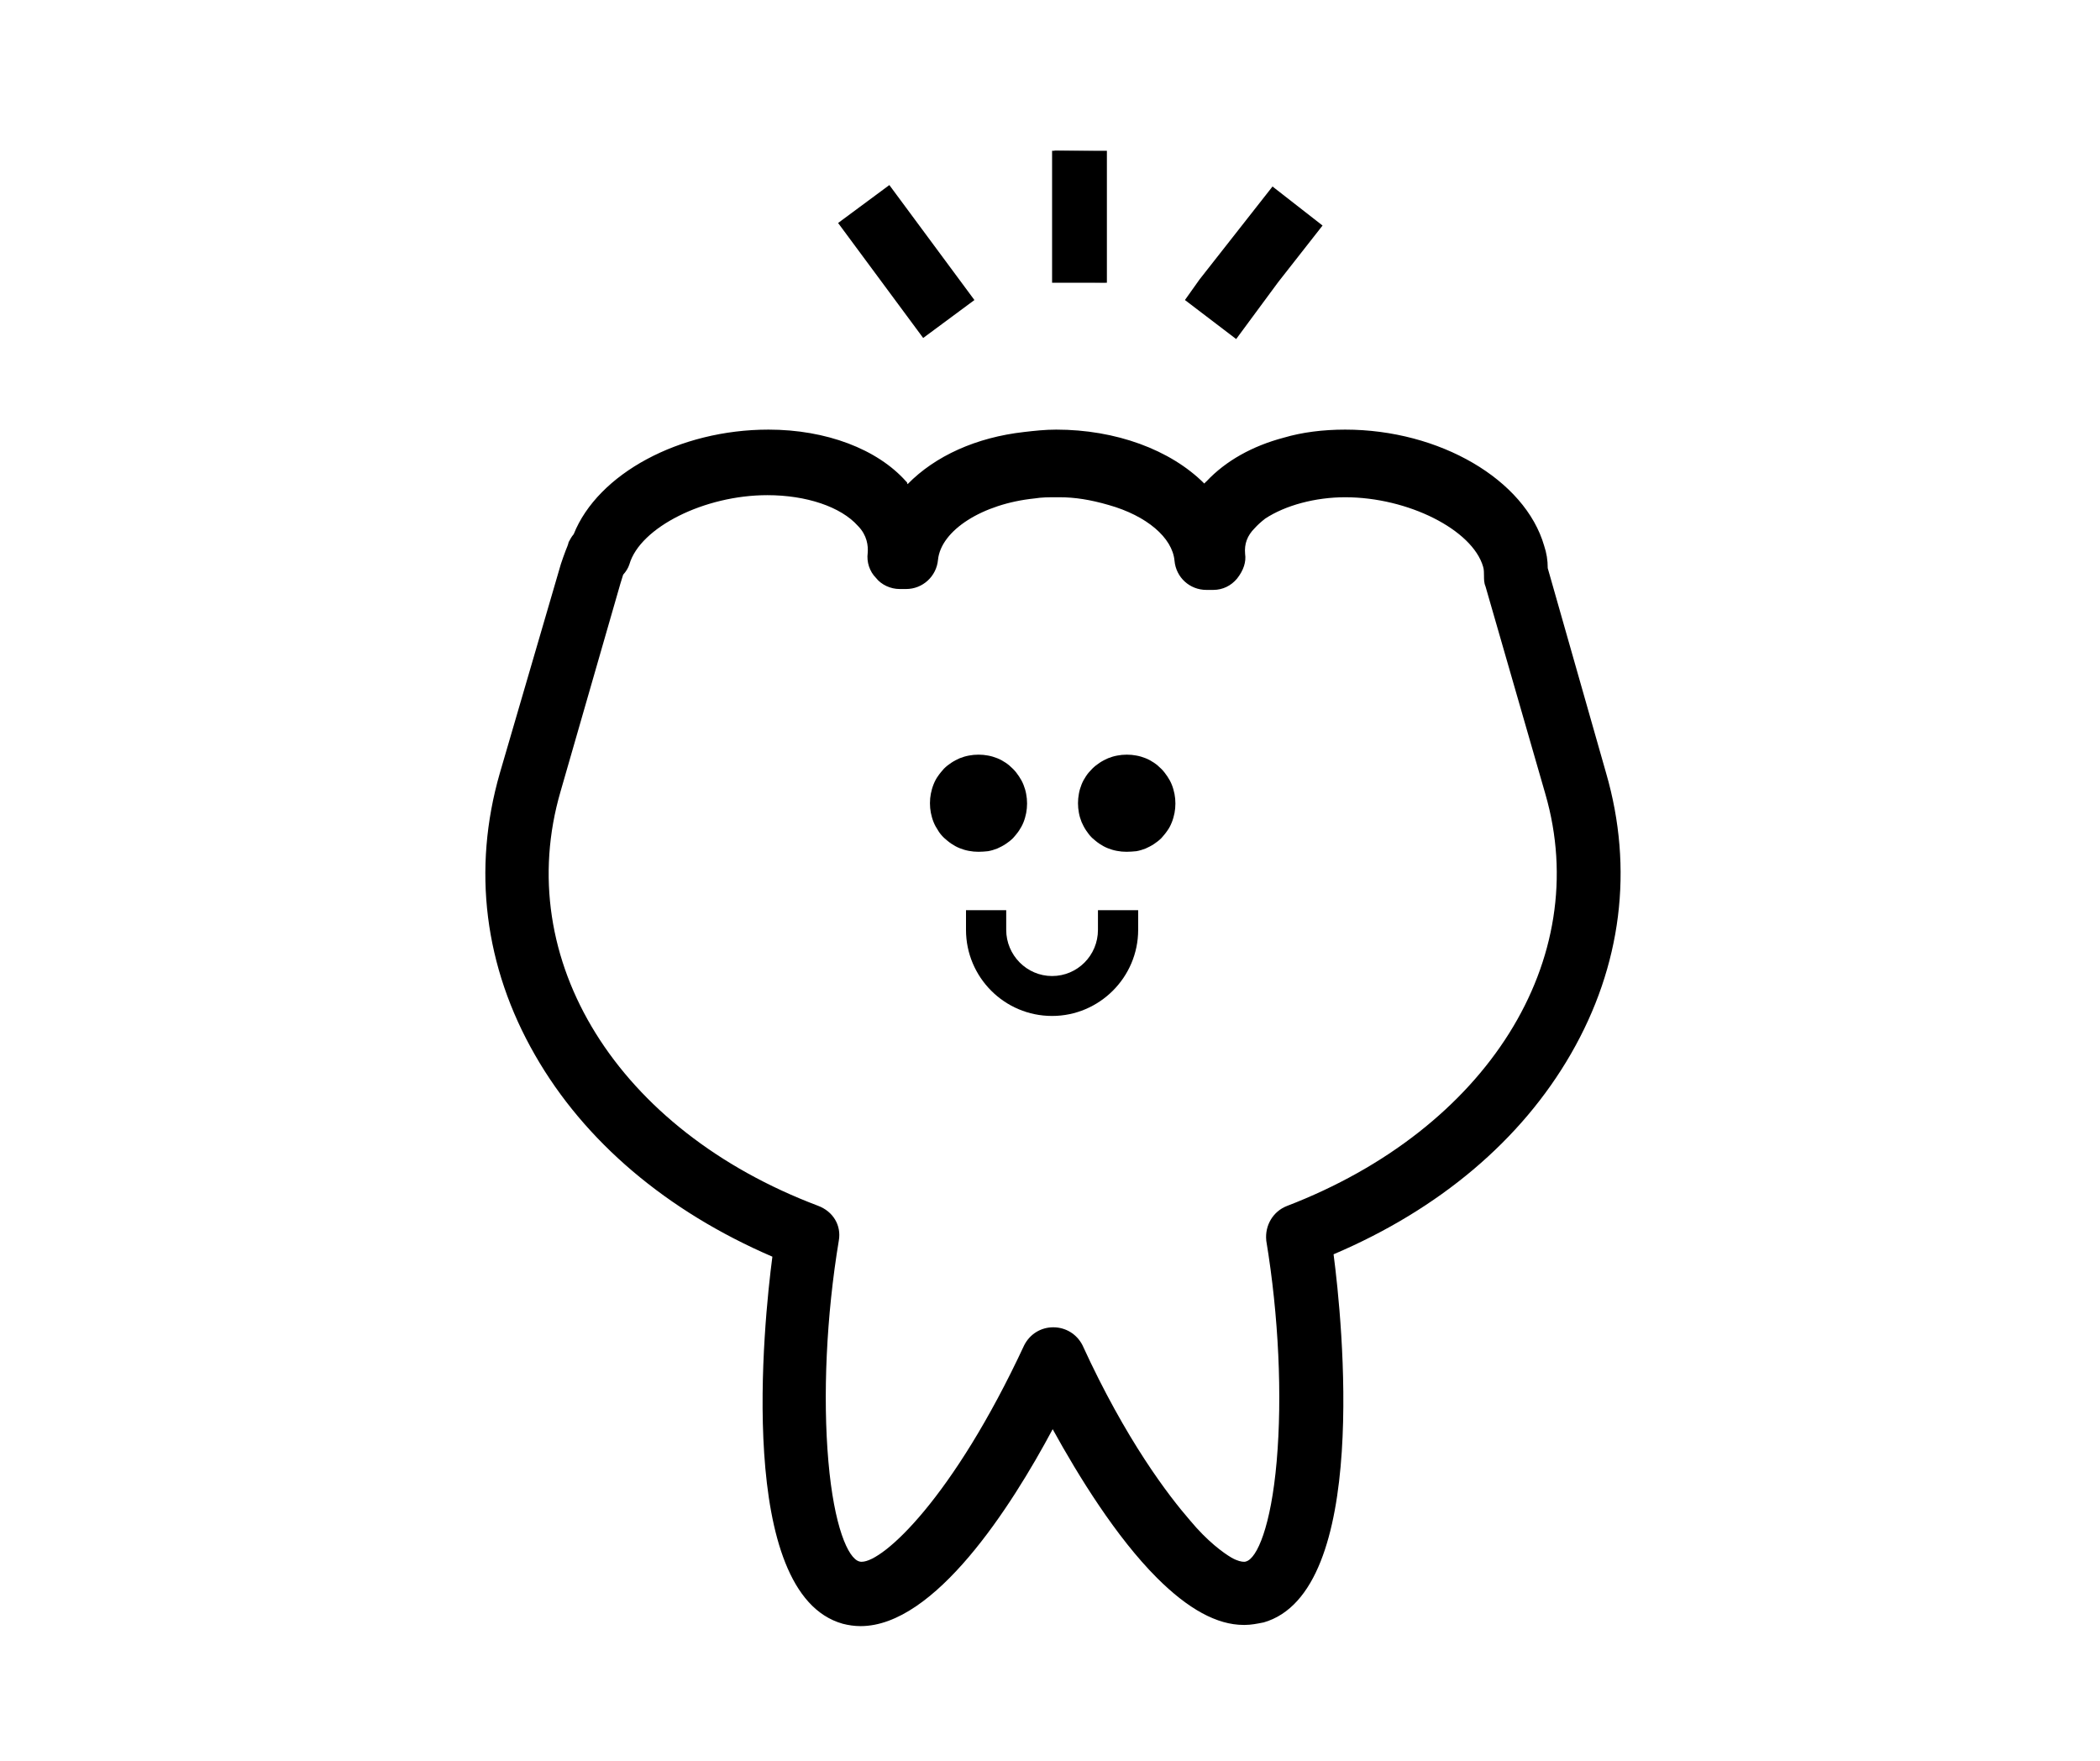 <svg xmlns="http://www.w3.org/2000/svg" xmlns:xlink="http://www.w3.org/1999/xlink" id="&#x5716;&#x5C64;_1" x="0px" y="0px" viewBox="0 0 705 591" style="enable-background:new 0 0 705 591;" xml:space="preserve">
<style type="text/css">
	.st0{clip-path:url(#SVGID_2_);fill:none;}
	.st1{clip-path:url(#SVGID_2_);}
</style>
<g id="surface1">
	<path d="M328.5,285.9c-1.1,0-2.2-0.1-3.2-0.3c-1.1-0.2-2.1-0.5-3.1-0.9c-1-0.4-1.9-0.9-2.8-1.5c-0.9-0.6-1.7-1.3-2.5-2   c-0.8-0.8-1.5-1.6-2-2.5c-0.6-0.9-1.1-1.8-1.5-2.8c-0.4-1-0.7-2.1-0.9-3.1c-0.2-1-0.3-2.1-0.3-3.2c0-1.1,0.1-2.2,0.3-3.2   c0.2-1,0.5-2.1,0.9-3.1c0.4-1,0.9-2,1.5-2.8c0.6-0.9,1.3-1.7,2-2.5c0.8-0.8,1.6-1.4,2.5-2c0.9-0.6,1.9-1.1,2.8-1.5   c1-0.4,2-0.7,3.1-0.9c1-0.2,2.1-0.3,3.2-0.3c1.1,0,2.2,0.1,3.2,0.3c1.1,0.2,2.1,0.5,3.1,0.9c1,0.4,1.9,0.9,2.8,1.5   c0.9,0.6,1.7,1.3,2.5,2.1c0.8,0.8,1.4,1.6,2,2.5c0.6,0.9,1.1,1.8,1.5,2.8c0.4,1,0.7,2,0.9,3.1c0.2,1,0.3,2.1,0.3,3.2   c0,1.1-0.1,2.1-0.3,3.2c-0.2,1-0.5,2.1-0.9,3.1c-0.4,1-0.9,1.9-1.5,2.8c-0.6,0.9-1.3,1.7-2,2.5c-0.8,0.8-1.6,1.4-2.5,2   c-0.9,0.6-1.9,1.1-2.8,1.5c-1,0.4-2,0.7-3.1,0.9C330.7,285.8,329.6,285.9,328.5,285.9z"></path>
	<path d="M342.9,269.5c0,0.9-0.1,1.9-0.3,2.8c-0.2,0.9-0.5,1.8-0.8,2.7c-0.4,0.9-0.8,1.7-1.3,2.5c-0.5,0.8-1.1,1.5-1.8,2.2   c-0.7,0.7-1.4,1.3-2.2,1.8s-1.6,1-2.5,1.3c-0.9,0.4-1.8,0.6-2.7,0.8s-1.9,0.3-2.8,0.3c-0.9,0-1.9-0.1-2.8-0.3s-1.8-0.5-2.7-0.8   c-0.9-0.4-1.7-0.8-2.5-1.3s-1.5-1.1-2.2-1.8c-0.7-0.7-1.3-1.4-1.8-2.2c-0.5-0.8-1-1.6-1.3-2.5c-0.4-0.9-0.6-1.8-0.8-2.7   c-0.2-0.9-0.3-1.9-0.3-2.8s0.1-1.9,0.3-2.8c0.2-0.9,0.5-1.8,0.8-2.7c0.4-0.9,0.8-1.7,1.3-2.5c0.5-0.8,1.1-1.5,1.8-2.2   c0.7-0.7,1.4-1.3,2.2-1.8c0.8-0.5,1.6-1,2.5-1.3c0.9-0.4,1.8-0.6,2.7-0.8c0.9-0.2,1.9-0.3,2.8-0.3c0.9,0,1.9,0.1,2.8,0.3   c0.9,0.2,1.8,0.5,2.7,0.8c0.9,0.4,1.7,0.8,2.5,1.3c0.8,0.5,1.5,1.1,2.2,1.8c0.7,0.7,1.3,1.4,1.8,2.2c0.5,0.8,1,1.6,1.3,2.5   c0.4,0.9,0.6,1.8,0.8,2.7C342.8,267.6,342.9,268.6,342.9,269.5z"></path>
	<path d="M378.2,285.9c-1.1,0-2.2-0.1-3.2-0.3c-1.1-0.2-2.1-0.5-3.1-0.9c-1-0.4-1.9-0.9-2.8-1.5c-0.9-0.6-1.7-1.3-2.5-2   c-0.8-0.8-1.4-1.6-2-2.5c-0.6-0.9-1.1-1.9-1.5-2.8c-0.4-1-0.7-2-0.9-3.1c-0.2-1.1-0.3-2.1-0.3-3.2c0-1.1,0.1-2.1,0.3-3.2   c0.2-1.1,0.5-2.1,0.9-3.1c0.4-1,0.9-1.9,1.5-2.8c0.6-0.9,1.3-1.7,2.1-2.5c0.8-0.8,1.6-1.4,2.5-2c0.9-0.6,1.9-1.1,2.8-1.5   c1-0.4,2-0.7,3.1-0.9c1-0.2,2.1-0.3,3.2-0.3c1.1,0,2.2,0.1,3.2,0.3c1.1,0.2,2.1,0.5,3.1,0.9c1,0.4,1.9,0.9,2.8,1.5   c0.9,0.6,1.7,1.3,2.5,2.1c0.7,0.7,1.4,1.6,2,2.5c0.6,0.9,1.1,1.8,1.5,2.8c0.4,1,0.7,2.1,0.9,3.1c0.2,1,0.3,2.1,0.3,3.2   c0,1.1-0.1,2.2-0.3,3.2c-0.2,1-0.5,2.1-0.9,3.1c-0.4,1-0.9,2-1.5,2.8c-0.6,0.9-1.3,1.7-2,2.5c-0.8,0.8-1.6,1.4-2.5,2   c-0.9,0.6-1.9,1.1-2.8,1.5c-1,0.4-2,0.7-3.1,0.9C380.4,285.8,379.3,285.9,378.2,285.9z"></path>
	<path d="M392.6,269.5c0,0.9-0.1,1.9-0.3,2.8c-0.2,0.9-0.5,1.8-0.8,2.7c-0.4,0.9-0.8,1.7-1.3,2.5c-0.5,0.8-1.1,1.5-1.8,2.2   c-0.7,0.7-1.4,1.3-2.2,1.8c-0.8,0.5-1.6,1-2.5,1.3c-0.9,0.4-1.8,0.6-2.7,0.8s-1.9,0.3-2.8,0.3c-0.9,0-1.9-0.1-2.8-0.3   s-1.8-0.5-2.7-0.8c-0.9-0.4-1.7-0.8-2.5-1.3c-0.8-0.5-1.5-1.1-2.2-1.8c-0.7-0.7-1.3-1.4-1.8-2.2c-0.5-0.8-1-1.6-1.3-2.5   c-0.4-0.9-0.6-1.8-0.8-2.7c-0.2-0.9-0.3-1.9-0.3-2.8s0.1-1.9,0.3-2.8c0.2-0.9,0.5-1.8,0.8-2.7c0.4-0.9,0.8-1.7,1.3-2.5   c0.5-0.8,1.1-1.5,1.8-2.2c0.7-0.7,1.4-1.3,2.2-1.8c0.8-0.5,1.6-1,2.5-1.3c0.9-0.4,1.8-0.6,2.7-0.8c0.9-0.2,1.9-0.3,2.8-0.3   c0.9,0,1.9,0.1,2.8,0.3c0.9,0.2,1.8,0.5,2.7,0.8c0.9,0.4,1.7,0.8,2.5,1.3c0.8,0.5,1.5,1.1,2.2,1.8c0.7,0.7,1.3,1.4,1.8,2.2   c0.5,0.8,1,1.6,1.3,2.5c0.4,0.9,0.6,1.8,0.8,2.7C392.5,267.6,392.6,268.6,392.6,269.5z"></path>
	<path d="M353.2,341c-16,0-28.9-13-28.9-28.9v-6.6h13.5v6.6c0,8.5,6.9,15.5,15.4,15.5c8.5,0,15.4-6.9,15.4-15.5v-6.6h13.5v6.6   C382.1,328,369.1,341,353.2,341z"></path>
	<path d="M335.7,312v-4.6h-9.5v4.6c0,14.8,12.1,26.9,26.9,26.9c14.8,0,26.9-12.1,26.9-26.9v-4.6h-9.5v4.6c0,9.9-8,17.5-17.4,17.5   C343.7,329.5,335.7,321.9,335.7,312z"></path>
	<path d="M288.9,545.8c-2,0-4.1-0.3-6-0.8c-35.9-10.1-26.5-101.2-23.6-123.2c-35.5-15.3-63.1-38.7-79.7-67.7   c-17-29.6-21.1-62.3-11.8-94.6l20.5-70.2c0.5-1.6,1.1-3.1,1.6-4.5c0.4-1,0.8-1.9,1-2.8l0-0.1l0.1-0.1c0.4-0.7,0.8-1.6,1.6-2.5   c8.1-20.3,35.5-35.1,65.4-35.1c19.3,0,36.5,6.5,46.2,17.4l0.3,0.3l0.1,0.4c0,0.1,0.1,0.2,0.1,0.2c9.3-9.5,23.1-15.7,39.1-17.5   c3.5-0.4,7-0.8,10.8-0.8c19.9,0,38.3,6.7,49.7,18.1c0.3-0.3,0.5-0.6,0.8-0.8c6.4-6.8,15.3-11.8,25.9-14.6   c6.1-1.8,13.1-2.7,20.6-2.7c31.7,0,60.4,16.8,66.8,39c0.8,2.4,1.2,4.8,1.2,7.5l19.6,68.8c9.3,32.1,5.2,64.7-11.8,94.2   c-16.7,29-44.2,52.2-79.7,67.3c2.9,22.1,12.3,113.5-23.6,123.6l-0.1,0c-2,0.4-4,0.8-6.1,0.8h-0.4c-8.9,0-18.6-5.3-29.1-15.8   c-13.7-13.7-26.3-34.1-35-49.9C339.4,505.9,313.8,545.8,288.9,545.8z M208.3,195.8l-20.1,69.8c-16.5,56.5,19.1,113.7,86.4,139.1   c5.1,1.9,7.9,6.6,7,11.7c-4.2,25.3-5.4,52.3-3.5,74.1c1.9,21.8,6.6,32.6,10.4,33.6c0.3,0.1,0.5,0.1,0.8,0.1   c7.2,0,30.6-21.3,54.5-72.6c1.9-3.8,5.6-6.1,9.8-6.1c4.2,0,7.9,2.3,9.8,6c14.6,31.9,28.9,50.5,36.1,58.8   c5.9,7.1,11.2,10.9,13.9,12.5c2.1,1.2,3.5,1.4,4.2,1.4c0.3,0,0.5,0,0.7-0.1c3.7-1,8.4-11.8,10.3-33.6c1.9-21.8,0.7-48.8-3.5-74.1   l0-0.1c-0.5-5,2.3-9.7,6.9-11.5c67.2-25.8,102.9-82.7,86.8-138.3l-20.1-69.7c-0.5-1.1-0.5-2.5-0.5-3.4c0-1,0-2.3-0.3-3.2   c-3.6-12.4-25.2-23.3-46.3-23.3c-10,0-20.1,2.7-26.9,7.2c-1.4,1.1-2.5,2.1-3.5,3.2c-2.5,2.5-3.5,5.3-3.2,8.6   c0.4,2.7-0.5,5.5-2.7,8.3c-2,2.4-4.8,3.8-8,3.8h-2.3c-5.6,0-10.2-4.2-10.7-9.8c-0.7-7.7-9.3-15.1-22.1-18.7   c-6.2-1.8-11.4-2.6-16.5-2.6h-1.1c-2.6,0-4.8,0-7.3,0.4c-17.5,1.8-31.4,10.7-32.4,20.6c-0.5,5.5-5.1,9.8-10.7,9.8H302   c-3,0-6.1-1.4-7.9-3.7c-2.2-2.2-3.2-5.4-2.8-8.4c0.2-2.4-0.2-5.9-3.2-9l-0.1-0.1c-5.7-6.4-17.3-10.3-30.4-10.3   c-21.1,0-42.7,10.8-46.3,23.2c-0.4,1.3-1.2,2.5-2.1,3.5L208.3,195.8z"></path>
	<path d="M537.5,260L517.8,191c0-2.7-0.4-4.9-1.1-7.2c-6.1-21.2-34.1-37.6-64.9-37.6c-6.8,0-13.7,0.8-20.1,2.7   c-10.2,2.7-19,7.6-25,14c-0.8,0.8-1.5,1.5-1.9,2.7c-10.6-11.8-28.8-19.4-50.1-19.4c-3.8,0-7.2,0.4-10.6,0.8   c-16.7,1.9-30.7,8.7-39.4,18.6c-0.8-0.8-1.5-1.5-1.9-2.7c-9.5-10.6-26.2-16.7-44.8-16.7c-29.6,0-56.1,14.4-63.7,34.1   c-0.8,0.8-1.1,1.5-1.5,2.3c-0.8,2.3-1.9,4.6-2.7,7.2L169.6,260c-18.6,64.9,19,129.8,91.8,160.5c-4.9,36.8-9.1,113.8,22,122.5   c26.2,7.2,55.8-40.2,70.2-67.5c8.3,15.6,21.6,37.9,36.4,52.7c9.1,9.1,18.6,15.2,27.7,15.2h0.4c1.9,0,3.8-0.4,5.7-0.8   c31.1-8.7,26.9-86.1,22-122.9C518.5,389.4,556.1,324.5,537.5,260z M432.8,406.5c-3.8,1.5-6.1,5.3-5.7,9.5c9.1,55.4,3,107-8.3,110   c-1.5,0.4-3.8,0-6.4-1.5c-3.8-2.3-9.1-6.4-14.4-12.9c-10.6-12.1-23.9-31.9-36.4-59.2c-1.5-3-4.6-4.9-8-4.9c-3.4,0-6.4,1.9-8,4.9   c-23.9,51.2-49.3,76.3-57.7,73.6c-11.4-3-17.4-54.6-8.3-110c0.8-4.2-1.5-8-5.7-9.5c-68.3-25.8-104.3-84.2-87.6-141.5l20.1-69.8   c0.4-1.1,0.8-2.3,1.1-3.4c0.8-0.8,1.5-1.9,1.9-3c3.8-13.3,25.8-24.7,48.2-24.7c13.7,0,25.8,4.2,31.9,11c3,3,4.2,6.8,3.8,10.6   c-0.4,2.3,0.4,4.9,2.3,6.8c1.5,1.9,4.2,3,6.4,3h2.3c4.6,0,8.3-3.4,8.7-8c1.1-11,15.9-20.5,34.1-22.4c2.7-0.4,4.9-0.4,7.6-0.4   c0.4,0,0.8,0,1.1,0c6.1,0,11.8,1.1,17.1,2.7c13.3,3.8,22.8,11.8,23.5,20.5c0.4,4.6,4.2,8,8.7,8h2.3c2.7,0,4.9-1.1,6.4-3   c1.5-1.9,2.7-4.2,2.3-6.8c-0.4-3.8,0.8-7.2,3.8-10.2c1.1-1.1,2.3-2.3,3.8-3.4c6.8-4.6,17.1-7.6,28.1-7.6   c22.4,0,44.4,11.4,48.2,24.7c0.4,1.1,0.4,2.7,0.4,3.8c0,0.8,0,1.9,0.4,2.7l20.1,69.8C537.1,322.3,501.1,380.3,432.8,406.5z"></path>
	<g>
		<defs>
			<rect id="SVGID_1_" x="353.2" y="50.6" width="18.4" height="44.3"></rect>
		</defs>
		<clipPath id="SVGID_2_">
			<use xlink:href="#SVGID_1_" style="overflow:visible;"></use>
		</clipPath>
		<rect x="351.2" y="48.6" class="st0" width="22.4" height="48.3"></rect>
		<g class="st1">
			<rect x="338.5" y="62" transform="matrix(9.031089e-03 -1 1 9.031089e-03 286.528 434.523)" width="48" height="21.4"></rect>
			<path d="M353.6,94.6l0.4-44l17.4,0.2l-0.4,44L353.6,94.6z"></path>
		</g>
	</g>
	<rect x="293.5" y="63.9" transform="matrix(0.804 -0.595 0.595 0.804 7.369 198.105)" width="21.4" height="48"></rect>
	<path d="M284.2,75.4l14-10.4l26.2,35.4l-14,10.4L284.2,75.4z"></path>
	<polygon points="397.8,100.7 402.7,93.8 427.2,62.6 444,75.7 429.1,94.7 415,113.8  "></polygon>
	<path d="M441.2,76l-13.7,17.5l-12.9,17.5l-14-10.6l3.8-5.3l23.1-29.6L441.2,76z"></path>
</g>
</svg>